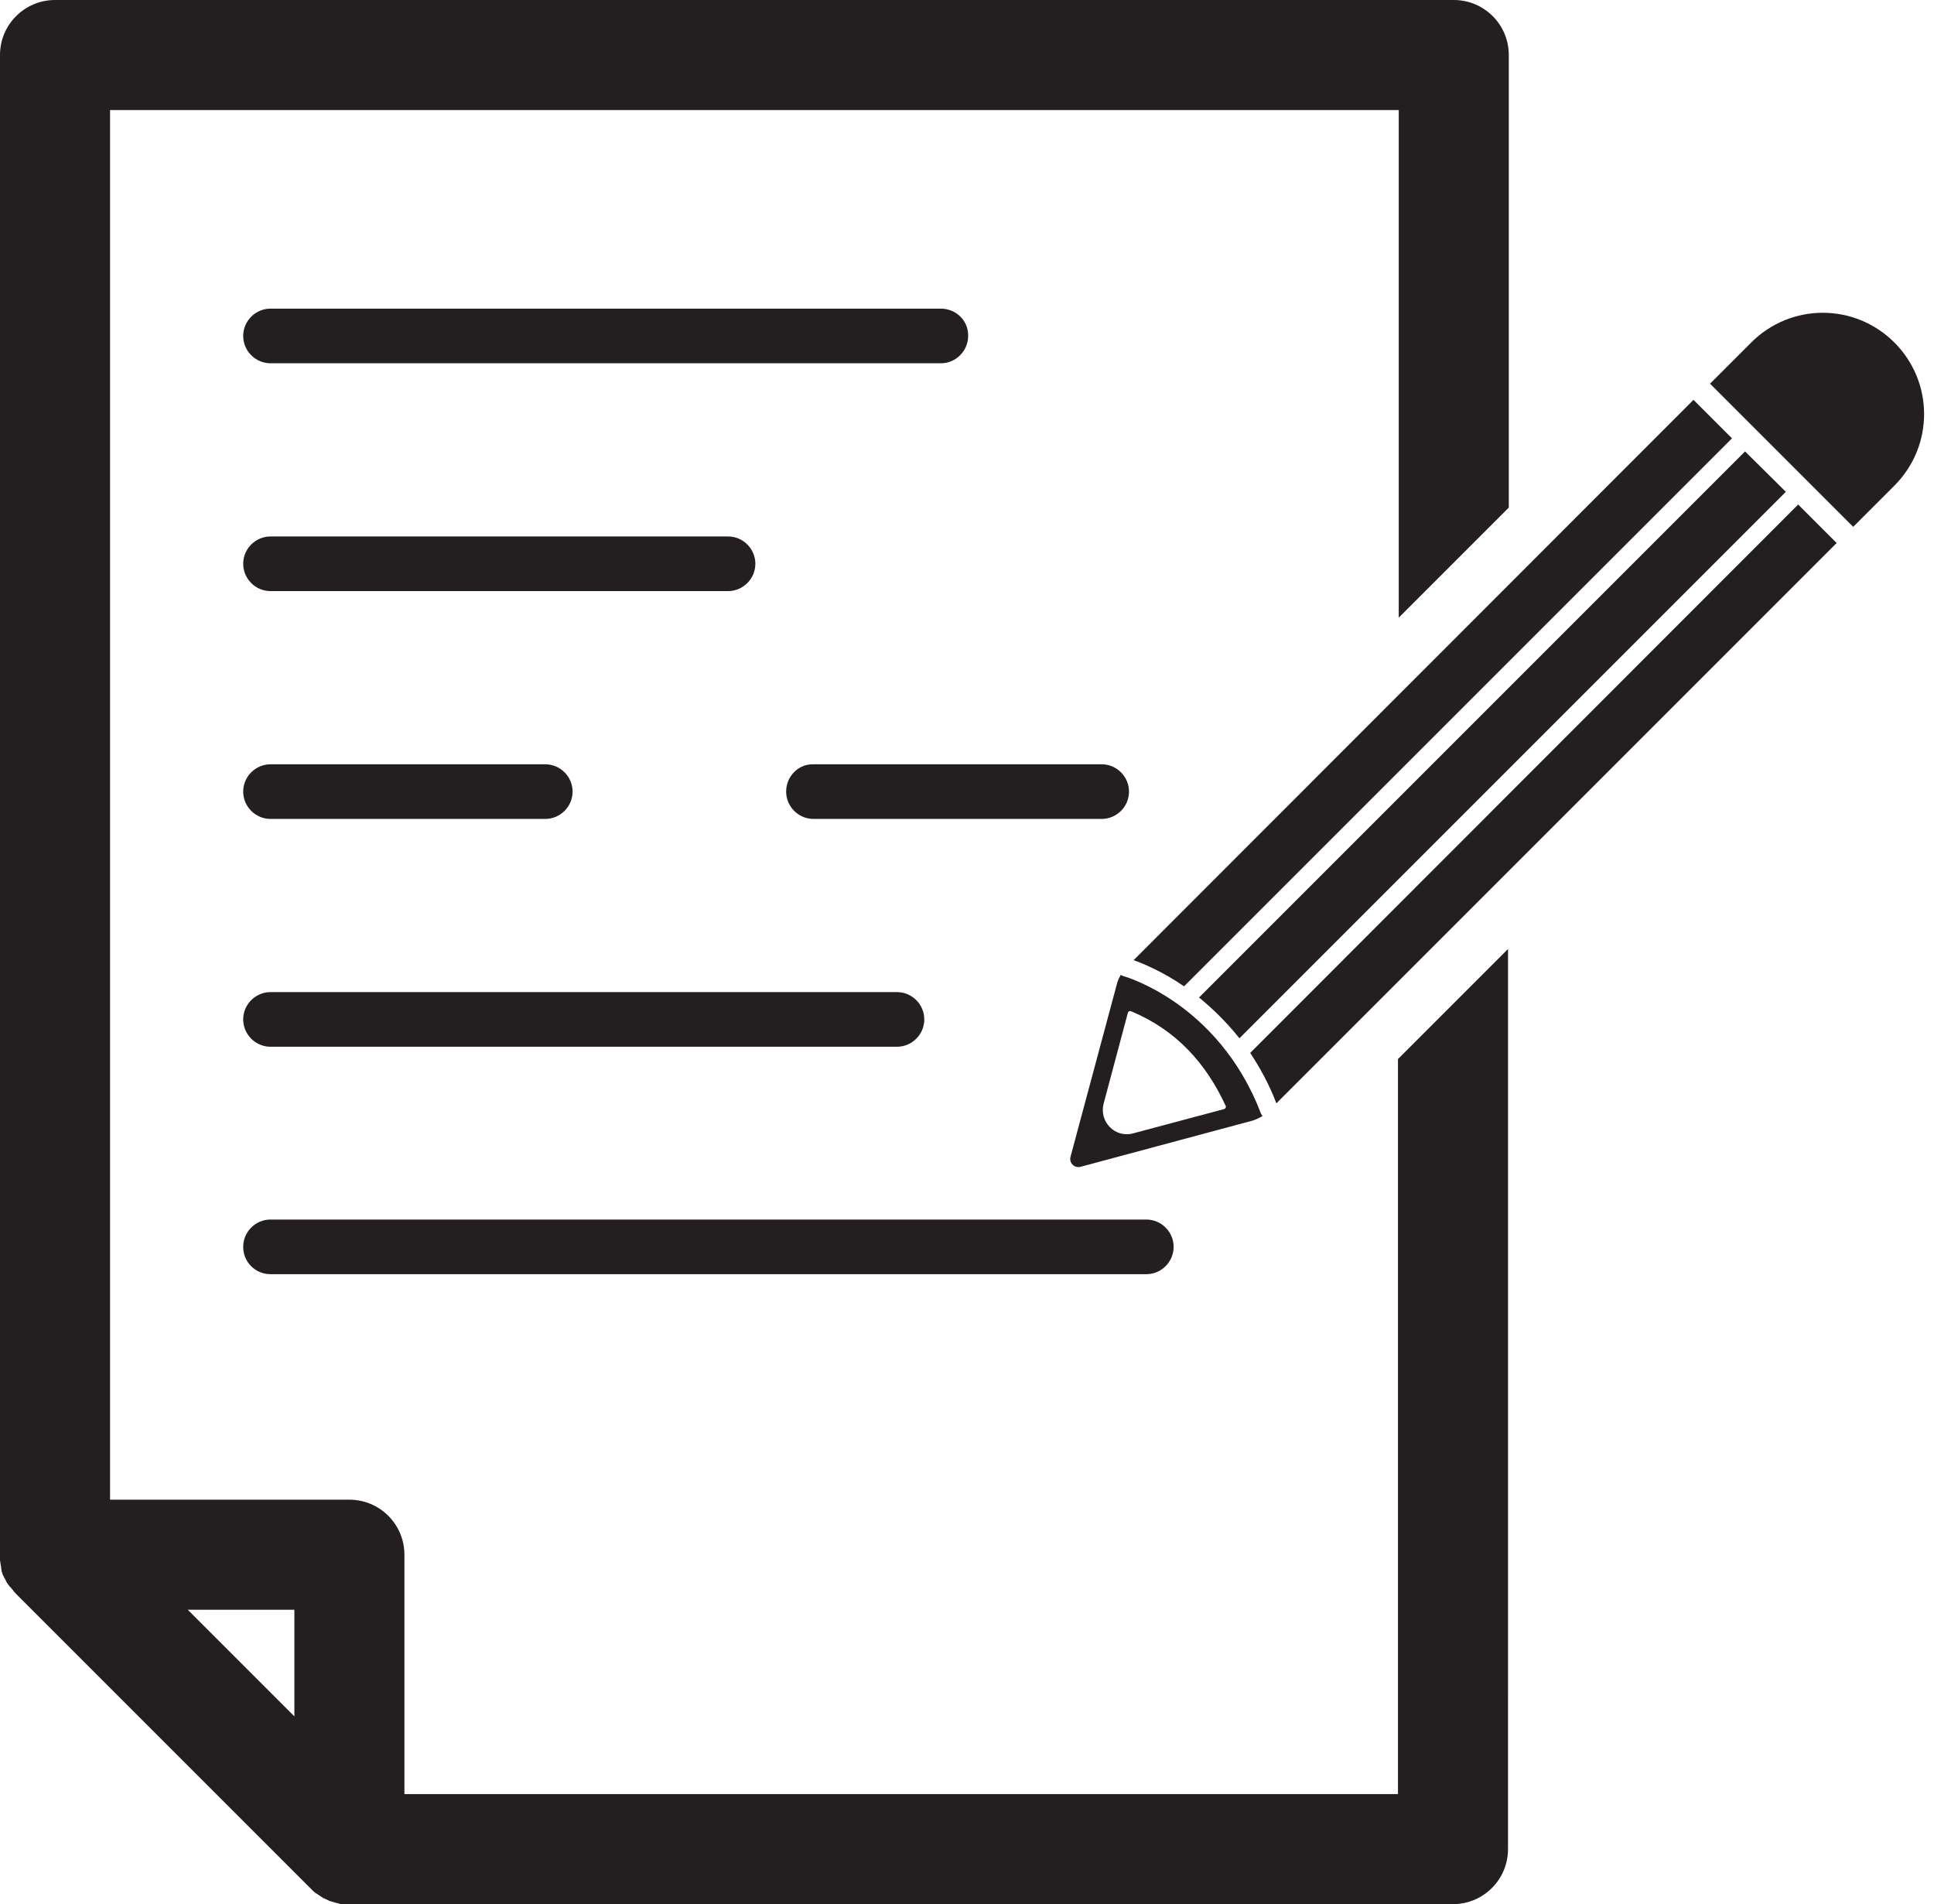 <?xml version="1.0" encoding="UTF-8"?>
<!DOCTYPE svg PUBLIC '-//W3C//DTD SVG 1.0//EN'
          'http://www.w3.org/TR/2001/REC-SVG-20010904/DTD/svg10.dtd'>
<svg height="494.8" preserveAspectRatio="xMidYMid meet" version="1.0" viewBox="0.0 2.6 502.6 494.8" width="502.6" xmlns="http://www.w3.org/2000/svg" xmlns:xlink="http://www.w3.org/1999/xlink" zoomAndPan="magnify"
><g fill="#231f20" id="change1_1"
  ><path d="M244.5,82.8H70.3c-3.9,0-7.1,3.2-7.1,7.1c0,3.9,3.2,7.1,7.1,7.1h174.2c3.9,0,7.1-3.2,7.1-7.1 C251.7,86,248.5,82.8,244.5,82.8z"
    /><path d="M70.3,333.7h227.6c3.9,0,7.1-3.2,7.1-7.1c0-3.9-3.2-7.1-7.1-7.1H70.3c-3.9,0-7.1,3.2-7.1,7.1 C63.2,330.6,66.4,333.7,70.3,333.7z"
    /><path d="M70.3,156.2h118.9c3.9,0,7.1-3.2,7.1-7.1c0-3.9-3.2-7.1-7.1-7.1H70.3c-3.9,0-7.1,3.2-7.1,7.1 C63.2,153,66.4,156.2,70.3,156.2z"
    /><path d="M204.3,208.3c0,3.9,3.2,7.1,7.1,7.1h74.9c3.9,0,7.1-3.2,7.1-7.1s-3.2-7.1-7.1-7.1h-74.9 C207.5,201.1,204.3,204.3,204.3,208.3z"
    /><path d="M70.3,215.4h71.4c3.9,0,7.1-3.2,7.1-7.1s-3.2-7.1-7.1-7.1H70.3c-3.9,0-7.1,3.2-7.1,7.1S66.4,215.4,70.3,215.4z"
    /><path d="M70.3,274.6h162.8c3.9,0,7.1-3.2,7.1-7.1c0-3.9-3.2-7.1-7.1-7.1H70.3c-3.9,0-7.1,3.2-7.1,7.1 C63.2,271.4,66.4,274.6,70.3,274.6z"
    /><path d="M492.3,91.6L492.3,91.6c-10.3-10.3-26.9-10.3-37.2,0l-10.7,10.7l37.2,37.2l10.7-10.7 C502.6,118.5,502.6,101.9,492.3,91.6z"
    /><path d="M453.5,119.9L311.6,261.8c3.3,2.7,7,6.2,10.5,10.6l142-142L453.5,119.9z"
    /><path d="M324.9,276.2c2.5,3.8,4.9,8.1,6.8,13.1l145.6-145.6l-10-10L324.9,276.2z"
    /><path d="M294.6,252.1c2.2,0.8,7.3,2.8,13.1,6.8l142.4-142.4l-10-10L294.6,252.1z"
    /><path d="M328.1,292.6c-0.1-0.2-0.3-0.4-0.4-0.6c-5.6-14.8-14.9-23.7-21.8-28.6c-7.5-5.3-13.7-7.1-13.8-7.1 c-0.3-0.1-0.6-0.2-0.8-0.4c-0.5,0.8-0.9,1.7-1.1,2.6l-12,44.7c-0.4,1.6,1,3,2.6,2.6l44.7-12C326.4,293.5,327.3,293.1,328.1,292.6z M318.1,290.8l-23.6,6.3c-4.7,1.3-8.9-3-7.7-7.7l6.3-23.6c0.1-0.4,0.5-0.6,0.9-0.4c11.7,4.9,19.4,13.5,24.5,24.5 C318.7,290.2,318.5,290.7,318.1,290.8z"
    /><path d="M363.5,468.8H105.1v-62.2c0-7.9-6.4-14.3-14.3-14.3H28.6V31.2h334.9v131.9l28.6-28.6V16.9 c0-7.9-6.4-14.3-14.3-14.3H14.3C6.4,2.6,0,9,0,16.9v389.7c0,0.2,0,0.4,0,0.6v0c0,0.2,0,0.4,0,0.6c0,0.1,0,0.1,0,0.2 c0,0.2,0,0.3,0.1,0.5c0,0.1,0,0.1,0,0.2c0,0.2,0.1,0.4,0.1,0.6c0,0,0,0,0,0c0,0.2,0.1,0.4,0.1,0.6c0,0.1,0,0.1,0,0.2 c0,0.2,0.1,0.3,0.1,0.5c0,0.1,0,0.1,0,0.2c0.1,0.2,0.1,0.4,0.2,0.6c0,0,0,0,0,0c0.1,0.2,0.1,0.4,0.2,0.6c0,0,0,0.1,0.1,0.1 c0.1,0.2,0.1,0.3,0.2,0.5c0,0,0,0.1,0.1,0.1c0.1,0.2,0.2,0.4,0.3,0.6l0,0c0.1,0.2,0.2,0.4,0.3,0.6c0,0,0,0.1,0.1,0.1 c0.1,0.2,0.2,0.3,0.3,0.4c0,0,0,0.1,0.1,0.1c0.1,0.2,0.2,0.4,0.4,0.5c0,0,0,0,0,0c0.1,0.2,0.3,0.3,0.4,0.5c0,0,0.1,0.1,0.1,0.1 c0.1,0.1,0.2,0.2,0.3,0.4c0,0,0.1,0.1,0.1,0.1c0.1,0.2,0.3,0.3,0.4,0.5l76.5,76.5c0.2,0.2,0.3,0.3,0.5,0.5c0.1,0.1,0.2,0.2,0.3,0.3 c0.1,0.1,0.1,0.1,0.2,0.2c0.1,0.1,0.3,0.2,0.4,0.3c0,0,0.1,0.1,0.1,0.1c0.2,0.1,0.3,0.2,0.5,0.3c0,0,0.1,0,0.1,0.1 c0.2,0.1,0.3,0.2,0.5,0.3c0,0,0.1,0,0.1,0.1c0.2,0.1,0.3,0.2,0.5,0.3c0,0,0.1,0,0.1,0.1c0.2,0.1,0.3,0.2,0.5,0.2c0,0,0.1,0,0.1,0.1 c0.2,0.1,0.3,0.1,0.5,0.2c0.1,0,0.1,0.1,0.2,0.1c0.1,0.1,0.3,0.1,0.4,0.2c0.1,0,0.1,0.1,0.2,0.1c0.1,0,0.3,0.1,0.4,0.1 c0.1,0,0.2,0.1,0.3,0.1c0.1,0,0.3,0.1,0.4,0.1c0.1,0,0.2,0.1,0.3,0.1c0.1,0,0.2,0.1,0.4,0.1c0.1,0,0.2,0,0.3,0.1 c0.1,0,0.2,0,0.4,0.1c0.1,0,0.2,0,0.3,0.1c0.1,0,0.3,0,0.4,0c0.1,0,0.2,0,0.3,0c0.2,0,0.4,0,0.6,0c0,0,0.1,0,0.1,0 c0.2,0,0.5,0,0.7,0h287c7.9,0,14.3-6.4,14.3-14.3V249.2l-28.6,28.6V468.8z M76.5,448.6l-27.7-27.7h27.7V448.6z"
  /></g
></svg
>
